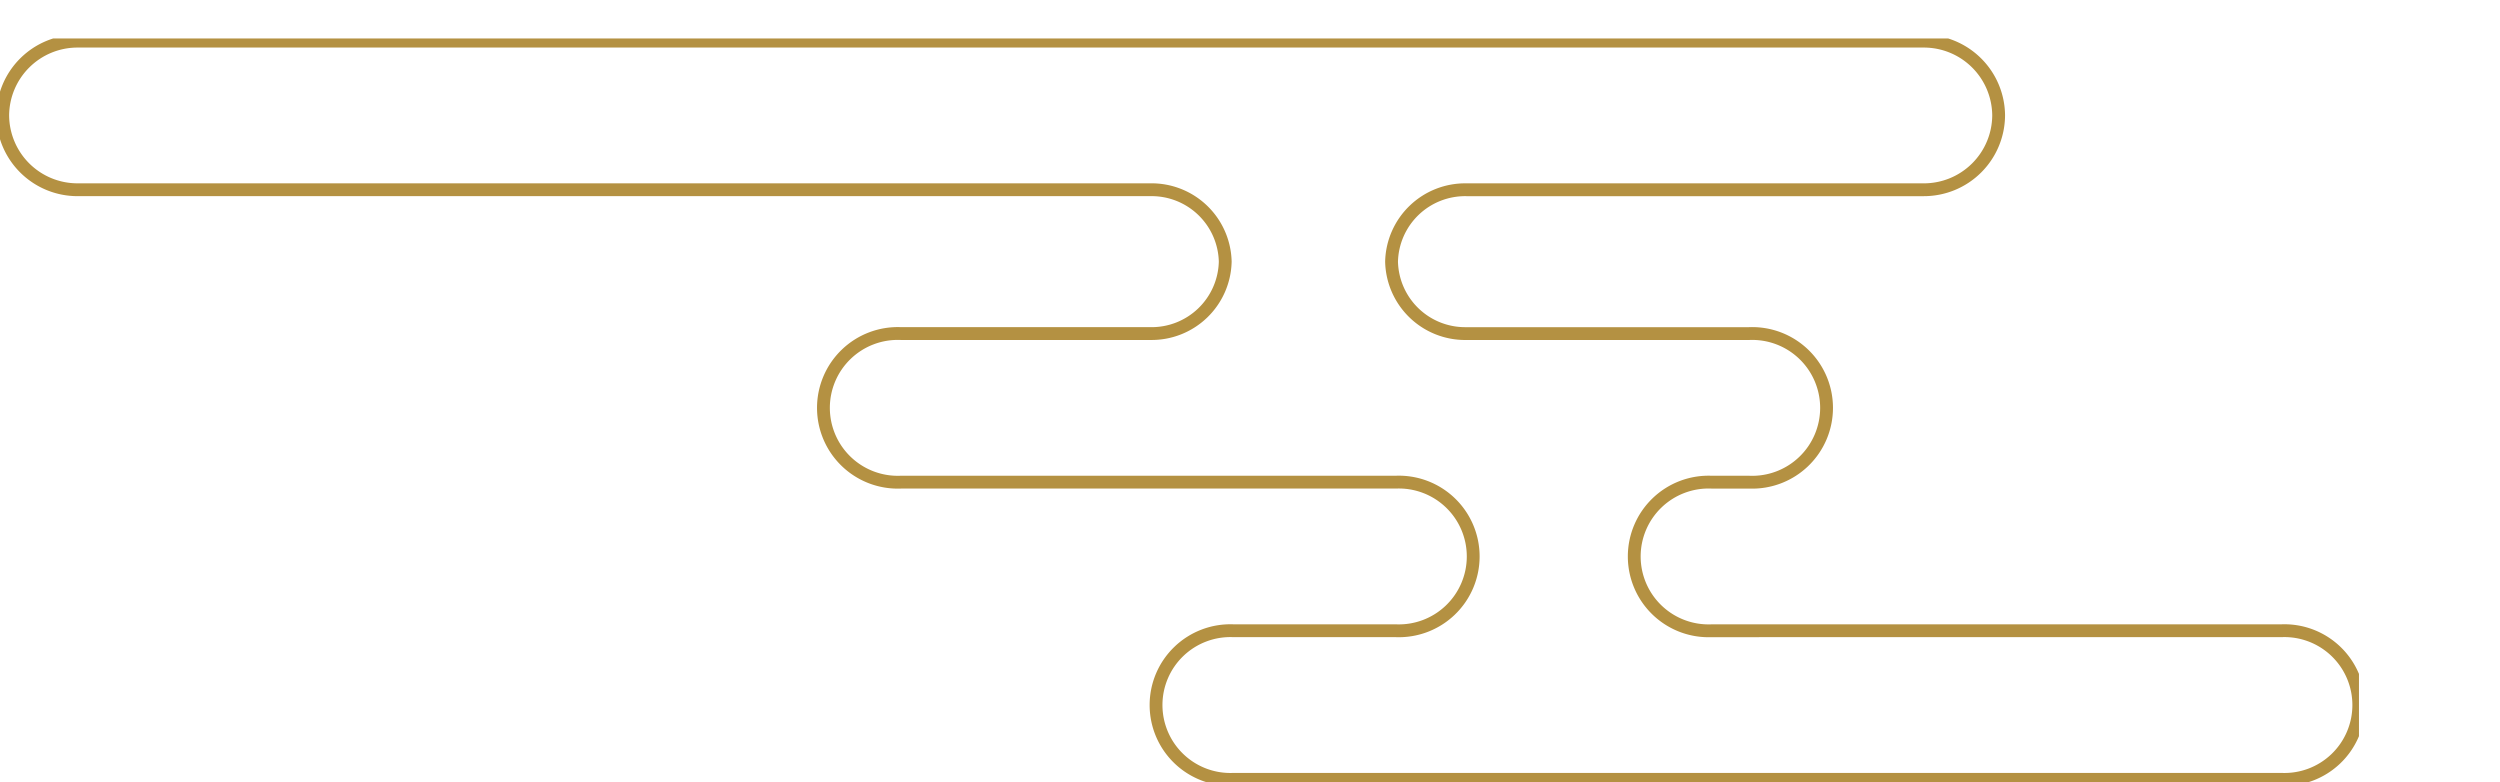 <svg xmlns="http://www.w3.org/2000/svg" xmlns:xlink="http://www.w3.org/1999/xlink" width="195" height="61" viewBox="0 0 195 61">
  <defs>
    <clipPath id="clip-path">
      <rect id="長方形_6528" data-name="長方形 6528" width="195" height="61" transform="translate(180 3879)" fill="#fff" stroke="#707070" stroke-width="1"/>
    </clipPath>
    <clipPath id="clip-path-2">
      <rect id="長方形_3034" data-name="長方形 3034" width="184" height="58" fill="none"/>
    </clipPath>
  </defs>
  <g id="マスクグループ_24" data-name="マスクグループ 24" transform="translate(-180 -3879)" clip-path="url(#clip-path)">
    <g id="グループ_7312" data-name="グループ 7312" transform="translate(180 3882)">
      <g id="グループ_3495" data-name="グループ 3495" transform="translate(0 0)" clip-path="url(#clip-path-2)">
        <path id="パス_4790" data-name="パス 4790" d="M133.8,46.489a5.8,5.8,0,1,1,0-11.59h2.919a5.8,5.8,0,1,0,0-11.59H114.667A5.743,5.743,0,0,1,108.83,17.7a5.744,5.744,0,0,1,5.838-5.609h35.677A5.834,5.834,0,0,0,156.182,6.3,5.834,5.834,0,0,0,150.344.5H6.338A5.834,5.834,0,0,0,.5,6.3,5.834,5.834,0,0,0,6.338,12.09H90.017A5.744,5.744,0,0,1,95.856,17.7a5.743,5.743,0,0,1-5.838,5.608H70.557a5.8,5.8,0,1,0,0,11.59h38.6a5.8,5.8,0,1,1,0,11.59H96.5a5.8,5.8,0,1,0,0,11.59h81.733a5.8,5.8,0,1,0,0-11.59Z" transform="translate(-0.288 -0.29)" fill="none" stroke="#b49142" stroke-miterlimit="10" stroke-width="1"/>
      </g>
    </g>
  </g>
</svg>
